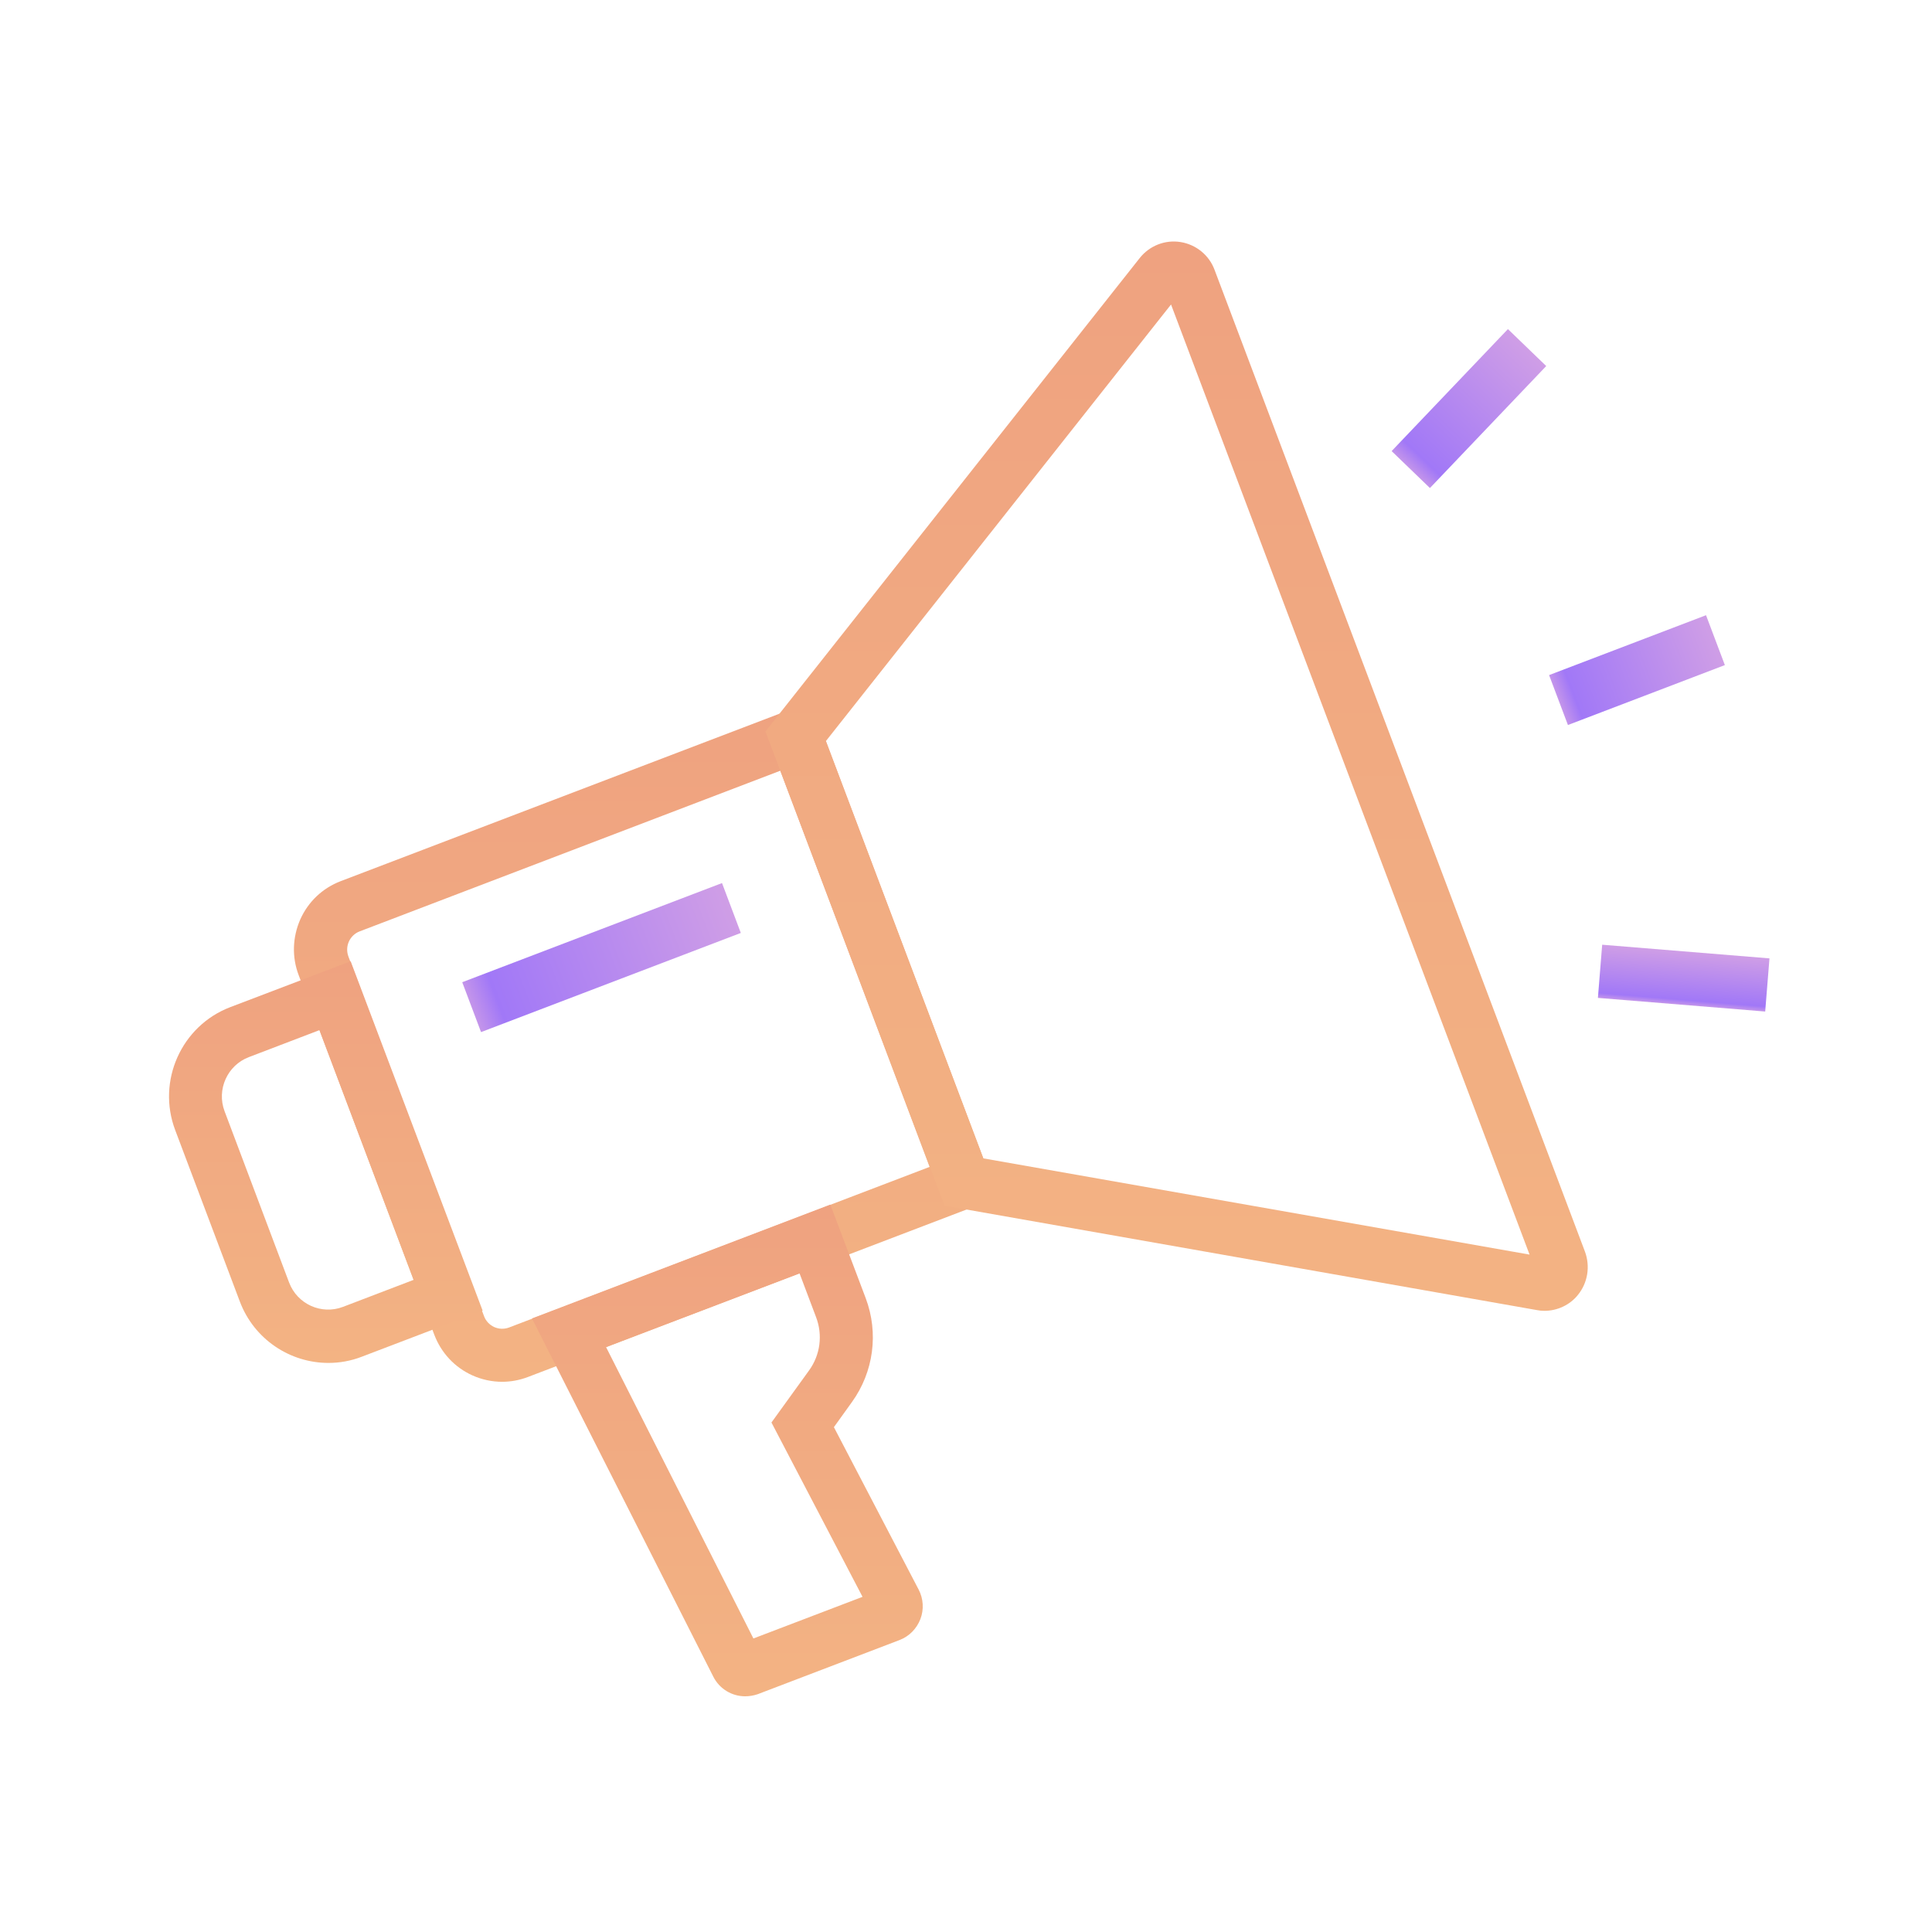 <svg width="56" height="56" viewBox="0 0 56 56" fill="none" xmlns="http://www.w3.org/2000/svg">
<path d="M14.553 40.052C14.261 40.052 13.969 39.99 13.692 39.866C13.179 39.634 12.79 39.216 12.589 38.69L8.657 28.265C8.457 27.739 8.478 27.166 8.703 26.651C8.934 26.135 9.349 25.743 9.872 25.542L23.505 20.339L28.929 34.71L15.302 39.913C15.061 40.005 14.809 40.052 14.553 40.052ZM22.618 22.34L10.426 26.996C10.287 27.048 10.175 27.156 10.113 27.29C10.052 27.429 10.046 27.579 10.098 27.723L14.03 38.149C14.081 38.288 14.189 38.402 14.322 38.464C14.461 38.526 14.61 38.531 14.753 38.479L26.945 33.823L22.618 22.34Z" fill="url(#paint0_linear_1_435)"/>
<path d="M9.518 39.505C8.411 39.505 7.365 38.825 6.95 37.721L5.078 32.756C4.54 31.333 5.258 29.734 6.673 29.193L10.164 27.863L13.989 37.989L10.487 39.325C10.169 39.449 9.841 39.505 9.518 39.505ZM9.262 29.858L7.211 30.642C6.591 30.879 6.273 31.58 6.509 32.209L8.38 37.175C8.616 37.799 9.313 38.118 9.939 37.881L11.99 37.097L9.262 29.858Z" fill="url(#paint1_linear_1_435)"/>
<path d="M44.766 37.995C44.694 37.995 44.622 37.989 44.55 37.974L27.38 34.947L22.187 21.201L33.035 7.48C33.317 7.124 33.768 6.943 34.22 7.016C34.666 7.088 35.045 7.392 35.204 7.82L45.94 36.277C46.099 36.705 46.022 37.185 45.735 37.536C45.499 37.83 45.135 37.995 44.766 37.995ZM28.503 33.576L44.335 36.365L33.943 8.826L23.94 21.479L28.503 33.576Z" fill="url(#paint2_linear_1_435)"/>
<path d="M21.597 49.168C21.218 49.168 20.854 48.956 20.674 48.596L15.419 38.216L24.068 34.916L25.093 37.628C25.473 38.639 25.324 39.763 24.694 40.639L24.171 41.367L26.627 46.074C26.765 46.337 26.785 46.652 26.678 46.93C26.57 47.209 26.355 47.43 26.073 47.538L21.966 49.106C21.848 49.147 21.72 49.168 21.597 49.168ZM17.567 39.046L21.838 47.492L25.001 46.285L22.361 41.232L23.448 39.727C23.776 39.278 23.853 38.696 23.653 38.175L23.176 36.911L17.567 39.046Z" fill="url(#paint3_linear_1_435)"/>
<path d="M49.996 19.278L49.45 17.832L44.901 19.568L45.447 21.015L49.996 19.278Z" fill="url(#paint4_linear_1_435)"/>
<path d="M44.818 10.61L43.708 9.539L40.337 13.075L41.447 14.146L44.818 10.61Z" fill="url(#paint5_linear_1_435)"/>
<path d="M51.289 27.779L46.44 27.383L46.316 28.925L51.165 29.32L51.289 27.779Z" fill="url(#paint6_linear_1_435)"/>
<path d="M21.473 27.042L20.928 25.596L13.398 28.47L13.943 29.916L21.473 27.042Z" fill="url(#paint7_linear_1_435)"/>
<defs>
<linearGradient id="paint0_linear_1_435" x1="18.724" y1="20.339" x2="18.724" y2="40.052" gradientUnits="userSpaceOnUse">
<stop stop-color="#EFA280"/>
<stop offset="1" stop-color="#F3B383"/>
</linearGradient>
<linearGradient id="paint1_linear_1_435" x1="9.444" y1="27.863" x2="9.444" y2="39.505" gradientUnits="userSpaceOnUse">
<stop stop-color="#EFA280"/>
<stop offset="1" stop-color="#F3B383"/>
</linearGradient>
<linearGradient id="paint2_linear_1_435" x1="34.104" y1="7" x2="34.104" y2="37.995" gradientUnits="userSpaceOnUse">
<stop stop-color="#EFA280"/>
<stop offset="1" stop-color="#F3B383"/>
</linearGradient>
<linearGradient id="paint3_linear_1_435" x1="21.083" y1="34.916" x2="21.083" y2="49.168" gradientUnits="userSpaceOnUse">
<stop stop-color="#EFA280"/>
<stop offset="1" stop-color="#F3B383"/>
</linearGradient>
<linearGradient id="paint4_linear_1_435" x1="49.723" y1="18.555" x2="45.168" y2="20.274" gradientUnits="userSpaceOnUse">
<stop stop-color="#CF9EE6"/>
<stop offset="0.906" stop-color="#A178F7"/>
<stop offset="1" stop-color="#C495EA"/>
</linearGradient>
<linearGradient id="paint5_linear_1_435" x1="44.263" y1="10.075" x2="40.872" y2="13.591" gradientUnits="userSpaceOnUse">
<stop stop-color="#CF9EE6"/>
<stop offset="0.906" stop-color="#A178F7"/>
<stop offset="1" stop-color="#C495EA"/>
</linearGradient>
<linearGradient id="paint6_linear_1_435" x1="48.865" y1="27.581" x2="48.739" y2="29.122" gradientUnits="userSpaceOnUse">
<stop stop-color="#CF9EE6"/>
<stop offset="0.906" stop-color="#A178F7"/>
<stop offset="1" stop-color="#C495EA"/>
</linearGradient>
<linearGradient id="paint7_linear_1_435" x1="21.201" y1="26.319" x2="13.66" y2="29.165" gradientUnits="userSpaceOnUse">
<stop stop-color="#CF9EE6"/>
<stop offset="0.906" stop-color="#A178F7"/>
<stop offset="1" stop-color="#C495EA"/>
</linearGradient>
</defs>
</svg>
